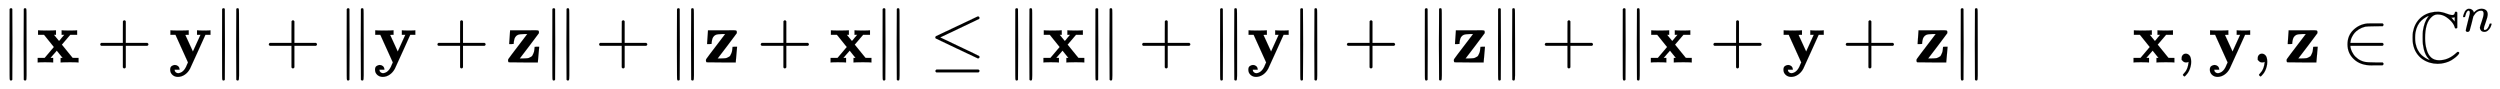 <svg xmlns:xlink="http://www.w3.org/1999/xlink" width="80.277ex" height="2.843ex" style="vertical-align: -0.838ex;" viewBox="0 -863.1 34563.5 1223.9" role="img" focusable="false" xmlns="http://www.w3.org/2000/svg" aria-labelledby="MathJax-SVG-1-Title">
<title id="MathJax-SVG-1-Title">{\displaystyle \|\mathbf {x} +\mathbf {y} \|+\|\mathbf {y} +\mathbf {z} \|+\|\mathbf {z} +\mathbf {x} \|\leq \|\mathbf {x} \|+\|\mathbf {y} \|+\|\mathbf {z} \|+\|\mathbf {x} +\mathbf {y} +\mathbf {z} \|\qquad \mathbf {x} ,\mathbf {y} ,\mathbf {z} \in \mathbb {C} ^{n}}</title>
<defs aria-hidden="true">
<path stroke-width="1" id="E1-MJMAIN-2225" d="M133 736Q138 750 153 750Q164 750 170 739Q172 735 172 250T170 -239Q164 -250 152 -250Q144 -250 138 -244L137 -243Q133 -241 133 -179T132 250Q132 731 133 736ZM329 739Q334 750 346 750Q353 750 361 744L362 743Q366 741 366 679T367 250T367 -178T362 -243L361 -244Q355 -250 347 -250Q335 -250 329 -239Q327 -235 327 250T329 739Z"></path>
<path stroke-width="1" id="E1-MJMAINB-78" d="M227 0Q212 3 121 3Q40 3 28 0H21V62H117L245 213L109 382H26V444H34Q49 441 143 441Q247 441 265 444H274V382H246L281 339Q315 297 316 297Q320 297 354 341L389 382H352V444H360Q375 441 466 441Q547 441 559 444H566V382H471L355 246L504 63L545 62H586V0H578Q563 3 469 3Q365 3 347 0H338V62H366Q366 63 326 112T285 163L198 63L217 62H235V0H227Z"></path>
<path stroke-width="1" id="E1-MJMAIN-2B" d="M56 237T56 250T70 270H369V420L370 570Q380 583 389 583Q402 583 409 568V270H707Q722 262 722 250T707 230H409V-68Q401 -82 391 -82H389H387Q375 -82 369 -68V230H70Q56 237 56 250Z"></path>
<path stroke-width="1" id="E1-MJMAINB-79" d="M84 -102Q84 -110 87 -119T102 -138T133 -149Q148 -148 162 -143T186 -131T206 -114T222 -95T234 -76T243 -59T249 -45T252 -37L269 0L96 382H26V444H34Q49 441 146 441Q252 441 270 444H279V382H255Q232 382 232 380L337 151L442 382H394V444H401Q413 441 495 441Q568 441 574 444H580V382H510L406 152Q298 -84 297 -87Q269 -139 225 -169T131 -200Q85 -200 54 -172T23 -100Q23 -64 44 -50T87 -35Q111 -35 130 -50T152 -92V-100H84V-102Z"></path>
<path stroke-width="1" id="E1-MJMAINB-7A" d="M48 262Q48 264 54 349T60 436V444H252Q289 444 336 444T394 445Q441 445 450 441T459 418Q459 406 458 404Q456 399 327 229T194 55H237Q260 56 268 56T297 58T325 65T348 77T370 98T384 128T395 170Q400 197 400 216Q400 217 431 217H462V211Q461 208 453 108T444 6V0H245Q46 0 43 2Q32 7 32 28V33Q32 41 40 52T84 112Q129 170 164 217L298 393H256Q189 392 165 380Q124 360 115 303Q110 280 110 256Q110 254 79 254H48V262Z"></path>
<path stroke-width="1" id="E1-MJMAIN-2264" d="M674 636Q682 636 688 630T694 615T687 601Q686 600 417 472L151 346L399 228Q687 92 691 87Q694 81 694 76Q694 58 676 56H670L382 192Q92 329 90 331Q83 336 83 348Q84 359 96 365Q104 369 382 500T665 634Q669 636 674 636ZM84 -118Q84 -108 99 -98H678Q694 -104 694 -118Q694 -130 679 -138H98Q84 -131 84 -118Z"></path>
<path stroke-width="1" id="E1-MJMAIN-2C" d="M78 35T78 60T94 103T137 121Q165 121 187 96T210 8Q210 -27 201 -60T180 -117T154 -158T130 -185T117 -194Q113 -194 104 -185T95 -172Q95 -168 106 -156T131 -126T157 -76T173 -3V9L172 8Q170 7 167 6T161 3T152 1T140 0Q113 0 96 17Z"></path>
<path stroke-width="1" id="E1-MJMAIN-2208" d="M84 250Q84 372 166 450T360 539Q361 539 377 539T419 540T469 540H568Q583 532 583 520Q583 511 570 501L466 500Q355 499 329 494Q280 482 242 458T183 409T147 354T129 306T124 272V270H568Q583 262 583 250T568 230H124V228Q124 207 134 177T167 112T231 48T328 7Q355 1 466 0H570Q583 -10 583 -20Q583 -32 568 -40H471Q464 -40 446 -40T417 -41Q262 -41 172 45Q84 127 84 250Z"></path>
<path stroke-width="1" id="E1-MJAMS-43" d="M684 131Q684 125 672 109T633 71T573 29T489 -5T386 -19Q330 -19 276 -3T174 46T91 134T44 261Q39 283 39 341T44 421Q66 538 143 611T341 699Q344 699 364 700T395 701Q449 698 503 677T585 655Q603 655 611 662T620 678T625 694T639 702Q650 702 657 690V481L653 474Q640 467 628 472Q624 476 618 496T595 541Q562 587 507 625T390 663H381Q337 663 299 625Q212 547 212 336Q212 249 233 179Q274 30 405 30Q533 30 641 130Q658 147 666 147Q671 147 677 143T684 131ZM250 625Q264 643 261 643Q238 635 214 620T161 579T110 510T79 414Q74 384 74 341T79 268Q89 213 113 169T164 101T217 61T260 39L277 34Q270 41 264 48Q199 111 181 254Q178 281 178 344T181 434Q200 559 250 625ZM621 565V625Q617 623 613 623Q603 619 590 619H575L588 605Q608 583 610 579L621 565Z"></path>
<path stroke-width="1" id="E1-MJMATHI-6E" d="M21 287Q22 293 24 303T36 341T56 388T89 425T135 442Q171 442 195 424T225 390T231 369Q231 367 232 367L243 378Q304 442 382 442Q436 442 469 415T503 336T465 179T427 52Q427 26 444 26Q450 26 453 27Q482 32 505 65T540 145Q542 153 560 153Q580 153 580 145Q580 144 576 130Q568 101 554 73T508 17T439 -10Q392 -10 371 17T350 73Q350 92 386 193T423 345Q423 404 379 404H374Q288 404 229 303L222 291L189 157Q156 26 151 16Q138 -11 108 -11Q95 -11 87 -5T76 7T74 17Q74 30 112 180T152 343Q153 348 153 366Q153 405 129 405Q91 405 66 305Q60 285 60 284Q58 278 41 278H27Q21 284 21 287Z"></path>
</defs>
<g stroke="currentColor" fill="currentColor" stroke-width="0" transform="matrix(1 0 0 -1 0 0)" aria-hidden="true">
 <use xlink:href="#E1-MJMAIN-2225" x="0" y="0"></use>
 <use xlink:href="#E1-MJMAINB-78" x="500" y="0"></use>
 <use xlink:href="#E1-MJMAIN-2B" x="1330" y="0"></use>
 <use xlink:href="#E1-MJMAINB-79" x="2330" y="0"></use>
 <use xlink:href="#E1-MJMAIN-2225" x="2938" y="0"></use>
 <use xlink:href="#E1-MJMAIN-2B" x="3661" y="0"></use>
 <use xlink:href="#E1-MJMAIN-2225" x="4661" y="0"></use>
 <use xlink:href="#E1-MJMAINB-79" x="5162" y="0"></use>
 <use xlink:href="#E1-MJMAIN-2B" x="5992" y="0"></use>
 <use xlink:href="#E1-MJMAINB-7A" x="6992" y="0"></use>
 <use xlink:href="#E1-MJMAIN-2225" x="7504" y="0"></use>
 <use xlink:href="#E1-MJMAIN-2B" x="8227" y="0"></use>
 <use xlink:href="#E1-MJMAIN-2225" x="9227" y="0"></use>
 <use xlink:href="#E1-MJMAINB-7A" x="9728" y="0"></use>
 <use xlink:href="#E1-MJMAIN-2B" x="10462" y="0"></use>
 <use xlink:href="#E1-MJMAINB-78" x="11462" y="0"></use>
 <use xlink:href="#E1-MJMAIN-2225" x="12070" y="0"></use>
 <use xlink:href="#E1-MJMAIN-2264" x="12848" y="0"></use>
 <use xlink:href="#E1-MJMAIN-2225" x="13904" y="0"></use>
 <use xlink:href="#E1-MJMAINB-78" x="14405" y="0"></use>
 <use xlink:href="#E1-MJMAIN-2225" x="15012" y="0"></use>
 <use xlink:href="#E1-MJMAIN-2B" x="15735" y="0"></use>
 <use xlink:href="#E1-MJMAIN-2225" x="16736" y="0"></use>
 <use xlink:href="#E1-MJMAINB-79" x="17236" y="0"></use>
 <use xlink:href="#E1-MJMAIN-2225" x="17844" y="0"></use>
 <use xlink:href="#E1-MJMAIN-2B" x="18566" y="0"></use>
 <use xlink:href="#E1-MJMAIN-2225" x="19567" y="0"></use>
 <use xlink:href="#E1-MJMAINB-7A" x="20068" y="0"></use>
 <use xlink:href="#E1-MJMAIN-2225" x="20579" y="0"></use>
 <use xlink:href="#E1-MJMAIN-2B" x="21302" y="0"></use>
 <use xlink:href="#E1-MJMAIN-2225" x="22303" y="0"></use>
 <use xlink:href="#E1-MJMAINB-78" x="22803" y="0"></use>
 <use xlink:href="#E1-MJMAIN-2B" x="23633" y="0"></use>
 <use xlink:href="#E1-MJMAINB-79" x="24634" y="0"></use>
 <use xlink:href="#E1-MJMAIN-2B" x="25463" y="0"></use>
 <use xlink:href="#E1-MJMAINB-7A" x="26464" y="0"></use>
 <use xlink:href="#E1-MJMAIN-2225" x="26976" y="0"></use>
 <use xlink:href="#E1-MJMAINB-78" x="29476" y="0"></use>
 <use xlink:href="#E1-MJMAIN-2C" x="30084" y="0"></use>
 <use xlink:href="#E1-MJMAINB-79" x="30529" y="0"></use>
 <use xlink:href="#E1-MJMAIN-2C" x="31136" y="0"></use>
 <use xlink:href="#E1-MJMAINB-7A" x="31581" y="0"></use>
 <use xlink:href="#E1-MJMAIN-2208" x="32371" y="0"></use>
<g transform="translate(33316,0)">
 <use xlink:href="#E1-MJAMS-43" x="0" y="0"></use>
 <use transform="scale(0.707)" xlink:href="#E1-MJMATHI-6E" x="1021" y="608"></use>
</g>
</g>
</svg>